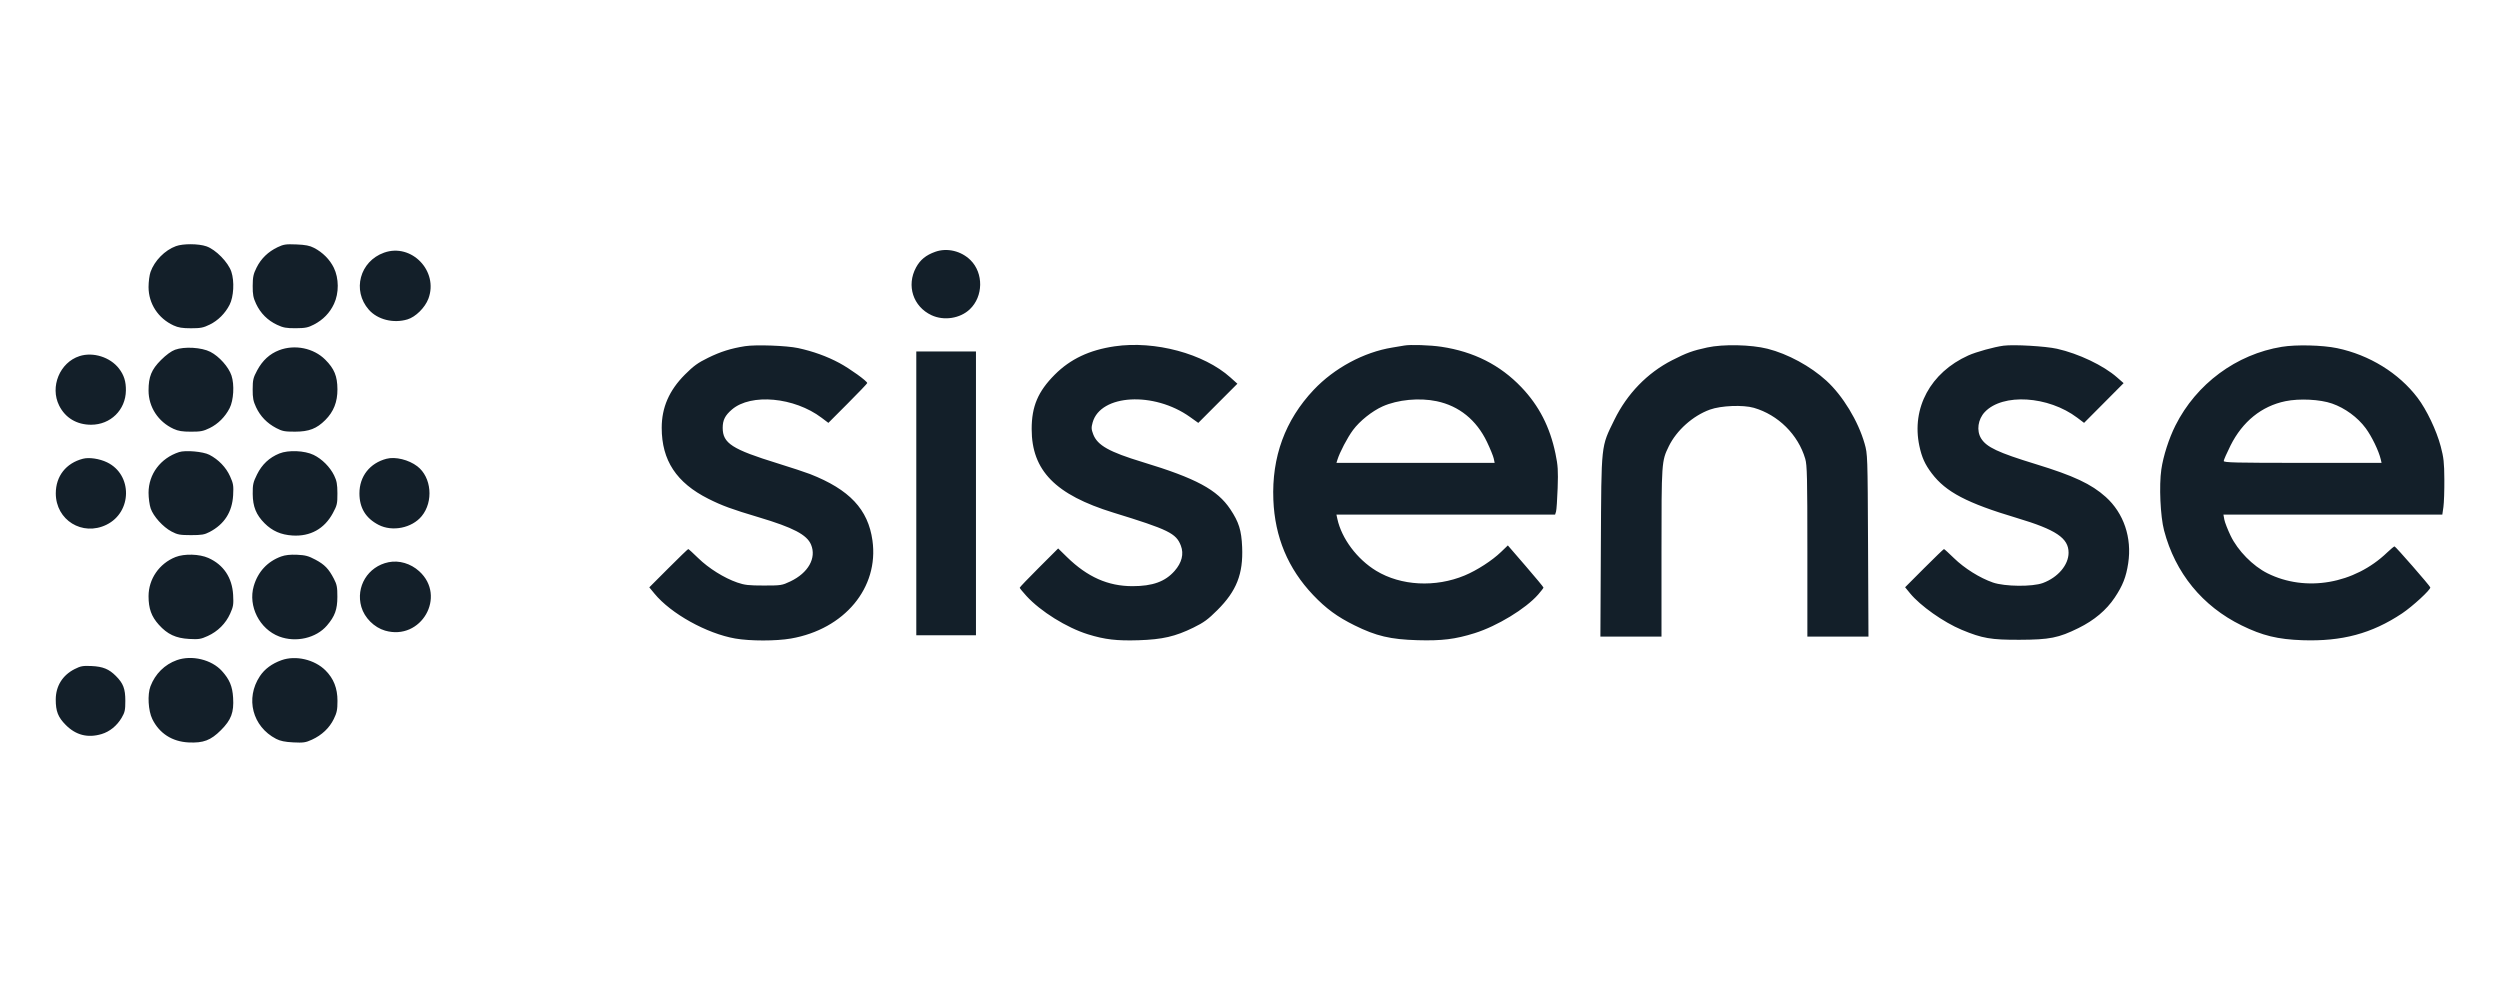 <svg width="114" height="45" viewBox="0 0 114 45" fill="none" xmlns="http://www.w3.org/2000/svg">
<path fill-rule="evenodd" clip-rule="evenodd" d="M8.023 11.224C7.516 11.409 7.045 11.889 6.864 12.401C6.814 12.541 6.774 12.851 6.774 13.088C6.774 13.844 7.211 14.516 7.915 14.84C8.13 14.939 8.313 14.969 8.708 14.969C9.149 14.969 9.271 14.945 9.565 14.801C9.944 14.615 10.266 14.293 10.469 13.899C10.657 13.534 10.695 12.829 10.55 12.392C10.405 11.956 9.835 11.376 9.408 11.231C9.047 11.108 8.347 11.105 8.023 11.224ZM12.66 11.272C12.226 11.48 11.905 11.79 11.701 12.2C11.553 12.496 11.526 12.626 11.523 13.035C11.521 13.434 11.548 13.577 11.678 13.856C11.88 14.285 12.204 14.61 12.633 14.811C12.917 14.944 13.053 14.969 13.485 14.967C13.922 14.964 14.046 14.939 14.315 14.8C14.732 14.584 15.038 14.269 15.231 13.856C15.462 13.364 15.458 12.69 15.222 12.209C15.036 11.83 14.715 11.508 14.319 11.303C14.122 11.2 13.929 11.163 13.515 11.146C13.036 11.127 12.934 11.142 12.66 11.272ZM42.65 11.481C42.224 11.632 41.961 11.846 41.772 12.196C41.325 13.021 41.636 13.981 42.478 14.374C43.043 14.637 43.779 14.524 44.222 14.104C44.84 13.52 44.856 12.458 44.256 11.863C43.833 11.443 43.187 11.29 42.65 11.481ZM17.514 11.521C16.405 11.916 16.049 13.246 16.818 14.122C17.216 14.575 17.938 14.757 18.579 14.565C18.951 14.454 19.38 14.029 19.534 13.622C20.008 12.366 18.767 11.074 17.514 11.521ZM33.972 15.786C33.325 15.889 32.864 16.034 32.29 16.315C31.82 16.545 31.628 16.685 31.23 17.083C30.513 17.803 30.174 18.582 30.174 19.509C30.174 20.992 30.845 22.013 32.304 22.746C32.927 23.059 33.36 23.218 34.602 23.589C36.173 24.058 36.795 24.384 36.984 24.836C37.239 25.446 36.856 26.126 36.039 26.513C35.66 26.693 35.616 26.7 34.83 26.7C34.139 26.7 33.953 26.679 33.618 26.563C33.022 26.357 32.313 25.914 31.84 25.451C31.608 25.223 31.402 25.037 31.384 25.037C31.366 25.037 30.959 25.43 30.48 25.91L29.608 26.783L29.842 27.067C30.592 27.982 32.223 28.889 33.53 29.117C34.207 29.235 35.39 29.235 36.066 29.117C38.51 28.691 40.084 26.799 39.784 24.647C39.586 23.225 38.738 22.323 36.935 21.616C36.726 21.535 36.069 21.318 35.475 21.134C33.379 20.487 32.955 20.214 32.955 19.509C32.955 19.157 33.064 18.941 33.377 18.673C34.246 17.929 36.222 18.111 37.465 19.05L37.774 19.283L38.66 18.395C39.147 17.907 39.546 17.49 39.546 17.468C39.546 17.38 38.757 16.811 38.276 16.553C37.71 16.249 37.072 16.019 36.392 15.872C35.865 15.759 34.457 15.709 33.972 15.786ZM50.828 15.792C49.678 15.96 48.809 16.371 48.099 17.082C47.332 17.852 47.044 18.53 47.044 19.565C47.044 21.456 48.125 22.561 50.773 23.377C53.29 24.151 53.633 24.319 53.848 24.884C53.992 25.259 53.892 25.659 53.561 26.035C53.132 26.522 52.56 26.729 51.639 26.729C50.527 26.729 49.587 26.312 48.66 25.408L48.252 25.009L47.376 25.884C46.894 26.365 46.499 26.777 46.499 26.8C46.499 26.823 46.637 26.992 46.805 27.176C47.449 27.88 48.641 28.623 49.613 28.925C50.379 29.163 50.928 29.227 51.922 29.195C53.007 29.16 53.593 29.025 54.42 28.619C54.896 28.386 55.084 28.248 55.512 27.821C56.389 26.946 56.693 26.172 56.642 24.946C56.61 24.181 56.492 23.805 56.102 23.221C55.508 22.331 54.541 21.811 52.109 21.073C50.578 20.608 50.044 20.309 49.851 19.805C49.763 19.573 49.759 19.498 49.825 19.262C50.185 17.977 52.62 17.841 54.265 19.015L54.642 19.284L55.533 18.391L56.425 17.498L56.108 17.213C54.897 16.125 52.665 15.524 50.828 15.792ZM64.034 15.757C63.984 15.767 63.739 15.808 63.49 15.848C62.189 16.059 60.841 16.785 59.903 17.779C58.602 19.158 57.986 20.837 58.065 22.793C58.133 24.493 58.732 25.925 59.88 27.134C60.464 27.748 60.981 28.128 61.767 28.516C62.752 29.004 63.405 29.158 64.639 29.193C65.749 29.225 66.362 29.149 67.247 28.871C68.27 28.55 69.567 27.762 70.138 27.113C70.273 26.959 70.383 26.815 70.383 26.793C70.383 26.77 70.017 26.329 69.57 25.811L68.758 24.871L68.448 25.169C68.041 25.561 67.353 26.006 66.79 26.241C65.454 26.797 63.883 26.714 62.755 26.029C61.882 25.499 61.177 24.557 60.983 23.661L60.941 23.465H65.927H70.913L70.955 23.329C70.978 23.254 71.011 22.771 71.029 22.256C71.056 21.45 71.042 21.23 70.93 20.688C70.679 19.473 70.179 18.498 69.373 17.655C68.405 16.642 67.205 16.035 65.728 15.813C65.223 15.736 64.295 15.706 64.034 15.757ZM77.85 15.845C77.185 15.989 76.91 16.089 76.248 16.427C75.118 17.004 74.197 17.954 73.616 19.142C72.998 20.407 73.024 20.164 72.999 24.901L72.978 29.028H74.371H75.764V25.201C75.764 21.062 75.767 21.027 76.097 20.351C76.454 19.621 77.194 18.96 77.972 18.678C78.476 18.495 79.481 18.454 79.975 18.596C81.086 18.917 81.995 19.819 82.319 20.921C82.403 21.207 82.416 21.756 82.416 25.139V29.028H83.809H85.202L85.183 24.871C85.164 20.755 85.162 20.709 85.026 20.23C84.732 19.198 84.032 18.044 83.283 17.36C82.561 16.7 81.52 16.135 80.599 15.903C79.847 15.714 78.578 15.687 77.85 15.845ZM91.365 15.763C90.937 15.819 90.115 16.046 89.754 16.209C88.031 16.987 87.156 18.604 87.523 20.334C87.633 20.854 87.778 21.176 88.088 21.585C88.733 22.437 89.69 22.939 91.969 23.62C93.756 24.154 94.327 24.537 94.327 25.203C94.327 25.76 93.845 26.329 93.156 26.585C92.68 26.762 91.418 26.75 90.878 26.563C90.282 26.357 89.574 25.914 89.101 25.451C88.868 25.223 88.663 25.037 88.645 25.037C88.627 25.037 88.221 25.429 87.742 25.908L86.873 26.779L87.098 27.054C87.566 27.625 88.627 28.375 89.456 28.72C90.393 29.11 90.794 29.179 92.09 29.174C93.464 29.17 93.871 29.089 94.781 28.639C95.499 28.285 96.05 27.821 96.43 27.252C96.797 26.704 96.951 26.311 97.046 25.684C97.223 24.519 96.843 23.399 96.021 22.66C95.366 22.072 94.561 21.694 92.837 21.166C91.109 20.637 90.585 20.391 90.338 19.991C90.12 19.638 90.193 19.12 90.507 18.788C91.325 17.922 93.403 18.051 94.726 19.05L95.034 19.283L95.936 18.377L96.837 17.471L96.534 17.206C95.92 16.666 94.787 16.126 93.802 15.904C93.278 15.786 91.835 15.703 91.365 15.763ZM104.052 15.815C101.977 16.154 100.153 17.503 99.199 19.404C98.903 19.993 98.646 20.794 98.557 21.404C98.449 22.141 98.512 23.547 98.682 24.19C99.191 26.127 100.427 27.64 102.218 28.519C103.167 28.985 103.867 29.155 104.991 29.194C106.797 29.255 108.152 28.891 109.531 27.974C110.015 27.651 110.854 26.878 110.821 26.784C110.789 26.693 109.238 24.916 109.191 24.916C109.165 24.916 109.014 25.041 108.855 25.193C107.362 26.628 105.145 27.013 103.397 26.142C102.73 25.809 102.042 25.109 101.716 24.429C101.581 24.148 101.452 23.816 101.429 23.692L101.388 23.465H106.379H111.37L111.42 23.117C111.447 22.926 111.466 22.361 111.462 21.863C111.457 21.089 111.432 20.867 111.296 20.352C111.105 19.628 110.654 18.683 110.241 18.139C109.384 17.01 108.045 16.185 106.572 15.876C105.909 15.737 104.707 15.707 104.052 15.815ZM7.983 15.948C7.811 16.011 7.576 16.183 7.343 16.415C6.906 16.853 6.774 17.177 6.774 17.807C6.774 18.56 7.213 19.233 7.915 19.556C8.13 19.655 8.313 19.685 8.708 19.685C9.149 19.686 9.271 19.662 9.565 19.518C9.944 19.331 10.266 19.01 10.469 18.615C10.654 18.257 10.695 17.544 10.556 17.125C10.425 16.733 9.996 16.251 9.592 16.044C9.195 15.84 8.407 15.793 7.983 15.948ZM12.725 15.971C12.298 16.135 11.971 16.436 11.729 16.885C11.546 17.227 11.524 17.318 11.522 17.751C11.52 18.149 11.548 18.294 11.678 18.572C11.872 18.984 12.176 19.299 12.595 19.519C12.872 19.664 12.978 19.685 13.455 19.684C14.089 19.683 14.438 19.549 14.834 19.153C15.215 18.772 15.39 18.327 15.387 17.751C15.383 17.15 15.245 16.814 14.831 16.4C14.302 15.871 13.44 15.695 12.725 15.971ZM41.783 22.497V28.967H43.143H44.504V22.497V16.028H43.143H41.783V22.497ZM3.627 16.238C2.727 16.527 2.269 17.636 2.697 18.493C2.976 19.054 3.499 19.368 4.153 19.368C5.041 19.368 5.728 18.694 5.741 17.811C5.747 17.397 5.655 17.104 5.426 16.806C5.025 16.285 4.247 16.039 3.627 16.238ZM65.516 18.296C66.534 18.511 67.325 19.15 67.804 20.148C67.953 20.459 68.093 20.802 68.115 20.91L68.156 21.107H64.549H60.942L60.984 20.971C61.088 20.629 61.442 19.954 61.697 19.61C62.007 19.193 62.566 18.747 63.047 18.531C63.737 18.223 64.723 18.129 65.516 18.296ZM106.343 18.402C106.932 18.607 107.511 19.031 107.876 19.526C108.153 19.901 108.471 20.558 108.561 20.94L108.599 21.107H105.001C101.945 21.107 101.402 21.094 101.402 21.021C101.402 20.975 101.542 20.656 101.713 20.314C102.261 19.221 103.128 18.52 104.213 18.295C104.851 18.163 105.795 18.21 106.343 18.402ZM8.164 20.616C7.319 20.893 6.775 21.619 6.774 22.471C6.774 22.707 6.817 23.026 6.87 23.182C6.994 23.547 7.433 24.032 7.825 24.239C8.097 24.382 8.202 24.401 8.708 24.402C9.194 24.402 9.325 24.38 9.555 24.259C10.231 23.906 10.588 23.349 10.631 22.581C10.655 22.143 10.64 22.051 10.491 21.72C10.308 21.311 9.963 20.953 9.546 20.738C9.262 20.591 8.455 20.52 8.164 20.616ZM12.741 20.678C12.281 20.864 11.945 21.179 11.72 21.636C11.542 21.996 11.521 22.096 11.524 22.527C11.529 23.103 11.68 23.476 12.064 23.861C12.415 24.212 12.81 24.386 13.335 24.419C14.148 24.471 14.793 24.115 15.179 23.398C15.371 23.042 15.387 22.97 15.386 22.497C15.384 22.079 15.356 21.927 15.237 21.681C15.05 21.297 14.684 20.929 14.302 20.744C13.889 20.544 13.151 20.513 12.741 20.678ZM3.781 20.919C3.009 21.119 2.544 21.714 2.544 22.497C2.544 23.717 3.755 24.466 4.855 23.928C6.031 23.352 6.047 21.645 4.883 21.083C4.536 20.915 4.063 20.845 3.781 20.919ZM17.627 20.919C16.863 21.118 16.39 21.721 16.39 22.497C16.39 23.16 16.677 23.631 17.264 23.934C17.891 24.258 18.783 24.078 19.228 23.538C19.776 22.873 19.679 21.758 19.028 21.262C18.637 20.964 18.028 20.814 17.627 20.919ZM8.004 25.401C7.261 25.696 6.774 26.403 6.774 27.188C6.774 27.748 6.904 28.112 7.241 28.486C7.634 28.924 8.015 29.102 8.627 29.136C9.065 29.16 9.158 29.145 9.473 29.002C9.934 28.791 10.292 28.434 10.495 27.983C10.639 27.661 10.655 27.566 10.631 27.13C10.587 26.339 10.193 25.751 9.502 25.443C9.093 25.261 8.406 25.242 8.004 25.401ZM12.82 25.376C12.196 25.603 11.76 26.074 11.571 26.725C11.305 27.639 11.834 28.686 12.733 29.025C13.493 29.312 14.417 29.099 14.909 28.524C15.271 28.101 15.384 27.791 15.384 27.214C15.385 26.775 15.362 26.655 15.225 26.391C14.987 25.935 14.804 25.745 14.382 25.52C14.067 25.352 13.924 25.314 13.547 25.297C13.234 25.284 13.008 25.308 12.82 25.376ZM17.718 25.637C16.775 25.829 16.211 26.756 16.478 27.677C16.622 28.172 17.061 28.611 17.558 28.756C19.205 29.234 20.38 27.19 19.114 26.047C18.724 25.694 18.197 25.539 17.718 25.637ZM8.063 30.103C7.507 30.302 7.078 30.728 6.861 31.296C6.718 31.671 6.759 32.409 6.945 32.788C7.264 33.441 7.85 33.819 8.599 33.855C9.274 33.888 9.61 33.76 10.074 33.296C10.543 32.827 10.671 32.488 10.63 31.817C10.6 31.298 10.467 30.982 10.121 30.599C9.65 30.077 8.747 29.859 8.063 30.103ZM12.838 30.104C12.401 30.26 12.067 30.507 11.851 30.833C11.178 31.848 11.511 33.133 12.591 33.692C12.781 33.79 12.99 33.833 13.373 33.853C13.836 33.876 13.935 33.862 14.227 33.728C14.676 33.522 15.021 33.196 15.221 32.786C15.361 32.5 15.389 32.366 15.389 31.96C15.39 31.387 15.216 30.944 14.844 30.572C14.346 30.074 13.484 29.873 12.838 30.104ZM3.404 30.51C2.853 30.789 2.545 31.283 2.542 31.893C2.54 32.433 2.646 32.704 2.999 33.059C3.461 33.524 4.002 33.661 4.631 33.474C5.003 33.363 5.333 33.094 5.549 32.727C5.693 32.482 5.715 32.379 5.715 31.96C5.715 31.407 5.622 31.161 5.282 30.822C4.968 30.508 4.692 30.395 4.174 30.371C3.779 30.353 3.679 30.371 3.404 30.51Z" fill="#131F29"/>
</svg>

